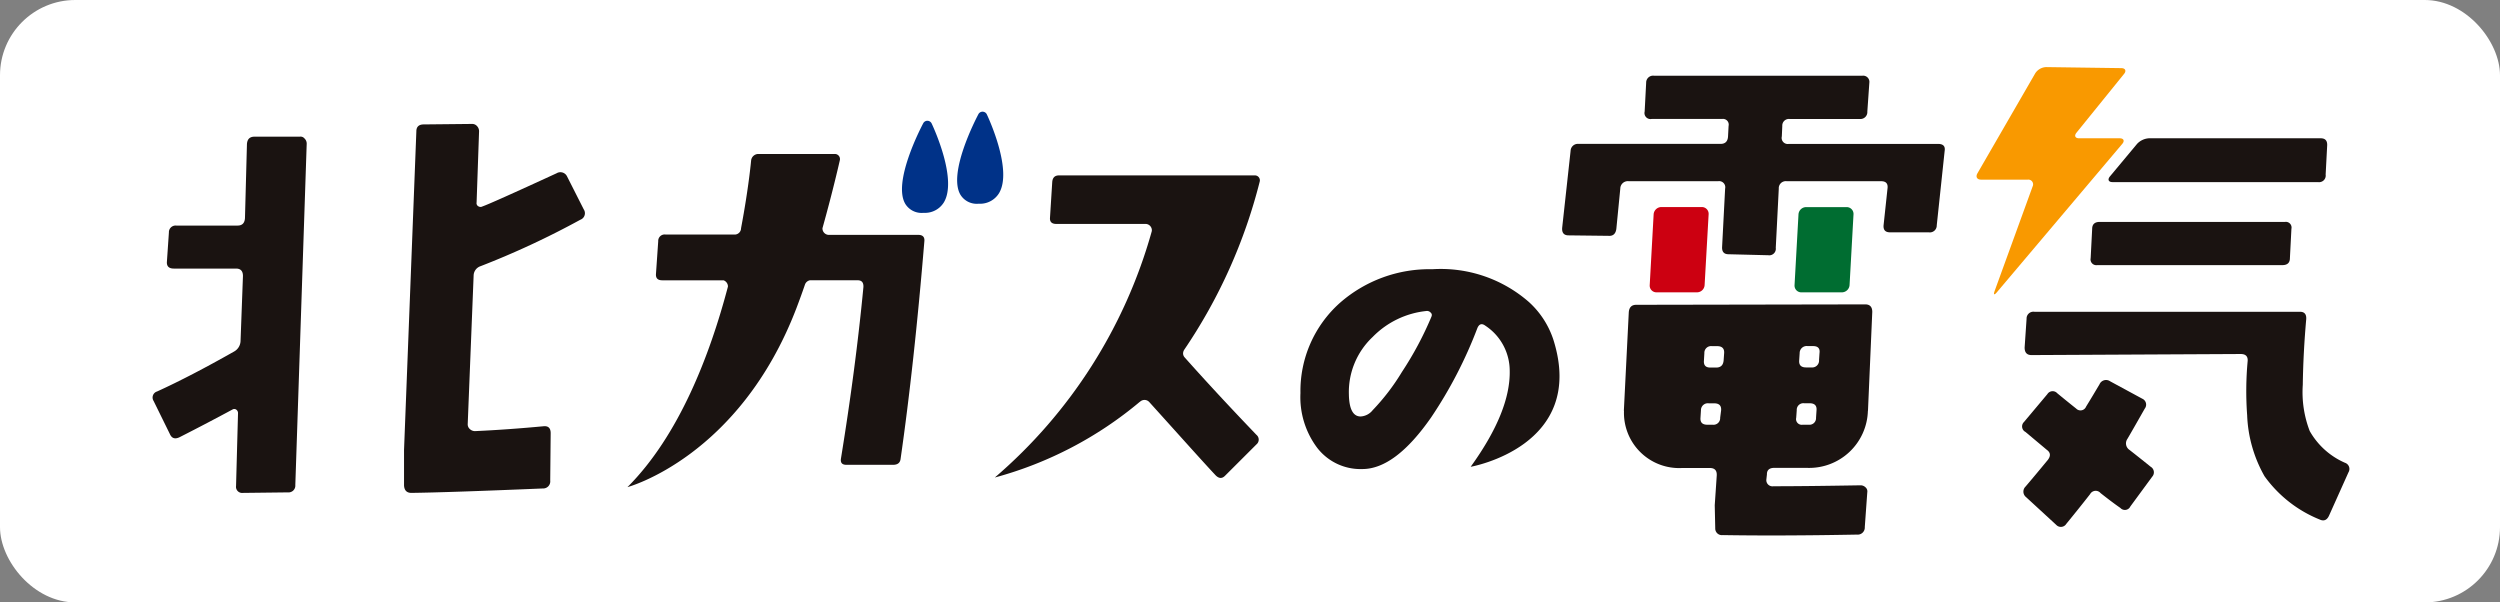 <svg xmlns="http://www.w3.org/2000/svg" width="166" height="40" viewBox="0 0 166 40">
  <rect x="0" y="0" width="166" height="40" fill="#808080" stroke="none"/>
  <g id="グループ_10391" data-name="グループ 10391" transform="translate(-580 -581)">
    <rect id="長方形_2741" data-name="長方形 2741" width="166" height="40" rx="5" transform="translate(580 581)" fill="#fff"/>
    <g id="グループ_2710" data-name="グループ 2710" transform="translate(362.037 514.699)">
      <g id="グループ_2709" data-name="グループ 2709" transform="translate(228.1 70.756)">
        <g id="グループ_2704" data-name="グループ 2704" transform="translate(93.59)">
          <g id="グループ_2701" data-name="グループ 2701" transform="translate(0 0.582)">
            <path id="パス_1901" data-name="パス 1901" d="M341.8,98.571q-3.73.064-5.8.063a.407.407,0,0,1-.466-.462l.036-.327c-.006-.288.165-.432.494-.432h2.146a3.9,3.9,0,0,0,4.064-3.792h.006l.285-6.563c0-.331-.158-.5-.463-.5l-15.21.028c-.307,0-.472.171-.495.5l-.327,6.536.009,0a3.666,3.666,0,0,0,3.867,3.8l1.83,0c.33,0,.48.165.462.5l-.133,1.974.033,1.52a.44.44,0,0,0,.495.461q3.794.063,8.908-.033a.473.473,0,0,0,.527-.5l.166-2.309a.354.354,0,0,0-.117-.329A.472.472,0,0,0,341.8,98.571Zm-4.056-8.779a.466.466,0,0,1,.531-.465l.358,0c.328,0,.47.156.429.461l-.031.464a.457.457,0,0,1-.5.493h-.359c-.329,0-.481-.151-.461-.461Zm-.194,3.792a.439.439,0,0,1,.492-.461h.361c.332,0,.485.155.461.461l-.033.5a.439.439,0,0,1-.495.464h-.391a.377.377,0,0,1-.431-.459Zm-5.085.5a.442.442,0,0,1-.495.465h-.353c-.332,0-.484-.153-.459-.46l.031-.5a.459.459,0,0,1,.529-.461h.351c.329,0,.481.154.46.461Zm.232-3.824c-.024.329-.187.493-.5.493h-.384c-.31,0-.451-.151-.426-.461l.029-.5a.445.445,0,0,1,.5-.461l.351,0c.328,0,.483.16.462.465Z" transform="translate(-321.973 -71.384)" fill="#1a1311"/>
            <g id="グループ_2700" data-name="グループ 2700">
              <path id="パス_1902" data-name="パス 1902" d="M346.934,75.859l-9.926,0a.405.405,0,0,1-.461-.5l.031-.693a.439.439,0,0,1,.492-.462h4.655a.46.46,0,0,0,.5-.492l.133-1.911a.413.413,0,0,0-.461-.47H328.067a.461.461,0,0,0-.528.466l-.1,1.912a.4.4,0,0,0,.463.493l4.681,0a.38.38,0,0,1,.429.462l-.036.693c-.017.328-.182.5-.491.5l-9.44,0a.48.48,0,0,0-.523.463l-.56,5.111c-.024.337.12.5.427.5l2.643.031c.305.025.481-.13.527-.461l.262-2.671a.5.5,0,0,1,.557-.495h5.939a.408.408,0,0,1,.465.495l-.2,3.86c-.019.328.122.495.431.495l2.637.066a.435.435,0,0,0,.495-.493l.2-3.928a.467.467,0,0,1,.523-.495l6.268,0c.328,0,.474.16.428.491l-.261,2.44c-.022.31.117.464.43.464h2.572a.459.459,0,0,0,.529-.462l.526-4.951Q347.431,75.865,346.934,75.859Z" transform="translate(-321.961 -71.34)" fill="#1a1311"/>
            </g>
            <path id="パス_1903" data-name="パス 1903" d="M331.437,85.258a.51.51,0,0,1-.5.481h-2.692a.447.447,0,0,1-.453-.479l.261-4.705a.519.519,0,0,1,.509-.479h2.69a.45.45,0,0,1,.452.479Z" transform="translate(-321.978 -71.365)" fill="#c01"/>
            <path id="パス_1904" data-name="パス 1904" d="M341.09,85.26a.519.519,0,0,1-.51.48H337.89a.449.449,0,0,1-.453-.481l.262-4.7a.513.513,0,0,1,.5-.479h2.7a.454.454,0,0,1,.453.479Z" transform="translate(-322.006 -71.365)" fill="#006d31"/>
          </g>
          <g id="グループ_2703" data-name="グループ 2703" transform="translate(27.517)">
            <path id="パス_1905" data-name="パス 1905" d="M354.18,70.756a.906.906,0,0,0-.718.4l-3.851,6.662c-.127.228-.019.411.242.411l3.11,0a.315.315,0,0,1,.318.45l-2.525,6.949c-.089.247-.024.288.144.087l8.334-9.862c.17-.2.092-.369-.171-.369l-2.691,0c-.267,0-.345-.166-.18-.371l3.161-3.906c.163-.2.086-.376-.178-.382Z" transform="translate(-349.558 -70.756)" fill="#f99900"/>
            <g id="グループ_2702" data-name="グループ 2702" transform="translate(3.026 4.732)">
              <path id="パス_1906" data-name="パス 1906" d="M357.586,83.935l12.3,0c.329,0,.5-.154.5-.463l.1-1.947a.379.379,0,0,0-.43-.459h-12.3c-.33,0-.5.157-.5.464l-.1,1.942A.383.383,0,0,0,357.586,83.935Z" transform="translate(-352.606 -75.518)" fill="#1a1311"/>
              <path id="パス_1907" data-name="パス 1907" d="M374.027,97.076a4.972,4.972,0,0,1-2.339-2.108,7.2,7.2,0,0,1-.46-3.068q.03-2.11.228-4.355c.024-.327-.117-.5-.424-.494H353.414a.452.452,0,0,0-.526.462l-.13,1.912c0,.328.147.5.46.5l13.886-.071c.33,0,.486.155.464.466a21.757,21.757,0,0,0-.034,3.593,8.866,8.866,0,0,0,1.155,4.059,8.355,8.355,0,0,0,3.659,2.871c.282.132.491.04.627-.265l1.287-2.869A.431.431,0,0,0,374.027,97.076Z" transform="translate(-352.593 -75.535)" fill="#1a1311"/>
              <path id="パス_1908" data-name="パス 1908" d="M361.13,97.356q-.492-.4-1.415-1.125a.518.518,0,0,1-.133-.725c.31-.527.69-1.2,1.154-2.013a.43.43,0,0,0-.164-.656l-2.14-1.159a.471.471,0,0,0-.7.2c-.312.524-.606,1.022-.892,1.481a.4.4,0,0,1-.661.131c-.549-.436-.965-.779-1.255-1.017a.412.412,0,0,0-.657.061l-1.552,1.849a.41.41,0,0,0,.1.661l1.42,1.19c.246.178.265.4.066.663q-.891,1.083-1.484,1.776a.464.464,0,0,0,.032.694l2.009,1.848a.421.421,0,0,0,.664-.065q.891-1.09,1.584-1.978a.422.422,0,0,1,.693-.07c.5.395.943.729,1.32.99a.4.4,0,0,0,.658-.1l1.452-1.977A.429.429,0,0,0,361.13,97.356Z" transform="translate(-352.593 -75.549)" fill="#1a1311"/>
              <path id="パス_1909" data-name="パス 1909" d="M358.611,78.407h13.651a.439.439,0,0,0,.5-.5l.1-1.91c.024-.328-.116-.5-.429-.5H361.033a1.178,1.178,0,0,0-.789.368l-1.809,2.169C358.268,78.241,358.348,78.407,358.611,78.407Z" transform="translate(-352.609 -75.502)" fill="#1a1311"/>
            </g>
          </g>
        </g>
        <g id="グループ_2708" data-name="グループ 2708" transform="translate(0 2.961)">
          <g id="グループ_2706" data-name="グループ 2706" transform="translate(0 0.814)">
            <path id="パス_1910" data-name="パス 1910" d="M238.328,75.855l-.756,22.662a.451.451,0,0,1-.494.489l-2.983.035a.408.408,0,0,1-.458-.461l.13-4.821a.281.281,0,0,0-.114-.246.222.222,0,0,0-.245-.014c-1.048.565-2.22,1.182-3.507,1.836-.309.156-.529.09-.657-.2l-1.082-2.2a.419.419,0,0,1,.229-.628c1.484-.674,3.19-1.563,5.115-2.653a.83.83,0,0,0,.429-.688l.16-4.327c0-.328-.152-.494-.458-.494h-4.132c-.327,0-.483-.152-.459-.46l.132-1.933a.444.444,0,0,1,.492-.462h4.067c.306,0,.471-.163.492-.494l.131-4.916c.022-.329.185-.489.491-.493h3.017a.334.334,0,0,1,.312.118A.464.464,0,0,1,238.328,75.855Zm18.395,4.358a.46.46,0,0,1-.226.69,55.966,55.966,0,0,1-6.624,3.083.671.671,0,0,0-.461.624l-.393,9.869a.416.416,0,0,0,.147.327.487.487,0,0,0,.344.132q2.1-.094,4.558-.324c.308-.026.458.131.46.456l-.03,3.151a.471.471,0,0,1-.493.525q-6.268.262-8.724.294c-.307,0-.47-.163-.49-.493V96.189l.818-21.156c0-.3.164-.459.49-.459l3.216-.033a.425.425,0,0,1,.325.147.493.493,0,0,1,.133.345l-.164,4.724a.235.235,0,0,0,.13.26.267.267,0,0,0,.263,0q.559-.193,4.919-2.2a.489.489,0,0,1,.69.2Z" transform="translate(-228.1 -74.542)" fill="#1a1311"/>
            <path id="パス_1911" data-name="パス 1911" d="M315.836,97.335q2.649-3.669,2.593-6.384a3.586,3.586,0,0,0-1.611-2.98q-.354-.266-.534.149a29.079,29.079,0,0,1-3.071,5.934q-2.387,3.427-4.564,3.431a3.634,3.634,0,0,1-3-1.406,5.6,5.6,0,0,1-1.115-3.636,7.838,7.838,0,0,1,2.62-5.992,9.02,9.02,0,0,1,6.145-2.235,8.892,8.892,0,0,1,6.405,2.178,5.825,5.825,0,0,1,1.623,2.5C323.57,95.98,315.836,97.335,315.836,97.335Zm-2.6-9.989a.2.2,0,0,0-.045-.238.334.334,0,0,0-.253-.122,5.821,5.821,0,0,0-3.609,1.729,5.023,5.023,0,0,0-1.579,3.819c.018.973.281,1.46.779,1.46a1.1,1.1,0,0,0,.8-.417,14.429,14.429,0,0,0,1.94-2.534A22.329,22.329,0,0,0,313.241,87.346Z" transform="translate(-228.321 -74.57)" fill="#1a1311"/>
            <path id="パス_1912" data-name="パス 1912" d="M296.758,89.545a35.178,35.178,0,0,0,5.009-11.153.329.329,0,0,0-.335-.423H288.44c-.277,0-.426.149-.447.448l-.148,2.357c-.023.278.117.417.416.417h5.956a.425.425,0,0,1,.392.421.4.4,0,0,1-.016.1,33.357,33.357,0,0,1-10.412,16.317A25.219,25.219,0,0,0,293.811,93l0,.008a.439.439,0,0,1,.312-.13.415.415,0,0,1,.283.111c.006,0,.007.01.015.012,2.066,2.287,3.6,4.008,4.421,4.881q.329.332.624.032l2.09-2.087a.408.408,0,0,0,0-.628q-2.658-2.771-4.768-5.144a.4.4,0,0,1-.107-.273A.472.472,0,0,1,296.758,89.545Z" transform="translate(-228.262 -74.552)" fill="#1a1311"/>
            <g id="グループ_2705" data-name="グループ 2705" transform="translate(31.527 1.995)">
              <path id="パス_1913" data-name="パス 1913" d="M279.023,81.913h-5.972a.431.431,0,0,1-.385-.424.333.333,0,0,1,.017-.077c.7-2.5,1.135-4.445,1.135-4.445a.338.338,0,0,0-.342-.425H268.4a.482.482,0,0,0-.47.43s-.163,1.827-.669,4.5a.424.424,0,0,1-.371.418l-.627,0h-4.023a.426.426,0,0,0-.479.446l-.15,2.177c-.019.28.12.417.418.417H266.1a.44.44,0,0,1,.291.406c0,.012-.007.025-.007.035-1.194,4.525-3.237,9.864-6.665,13.292,0,0,7.422-1.983,11.219-11.883.193-.509.384-1.031.562-1.552a.44.44,0,0,1,.335-.3H275c.276,0,.4.151.386.45q-.512,5.365-1.492,11.389c-.043.278.077.415.359.415h3.1c.3,0,.467-.128.5-.386q.9-6.261,1.58-14.461C279.461,82.054,279.321,81.913,279.023,81.913Z" transform="translate(-259.719 -76.543)" fill="#1a1311"/>
            </g>
          </g>
          <g id="グループ_2707" data-name="グループ 2707" transform="translate(49.755)">
            <path id="パス_1914" data-name="パス 1914" d="M279.694,74.331a.31.31,0,0,0-.284.168c-.212.4-2.037,3.949-1.185,5.359a1.271,1.271,0,0,0,1.171.589c.047,0,.1,0,.147,0a1.473,1.473,0,0,0,1.244-.708c.885-1.5-.638-4.846-.815-5.223A.319.319,0,0,0,279.694,74.331Z" transform="translate(-278 -73.728)" fill="#003288"/>
            <path id="パス_1915" data-name="パス 1915" d="M283.645,73.906a.314.314,0,0,0-.276-.18.31.31,0,0,0-.285.168c-.21.4-2.036,3.946-1.186,5.356a1.267,1.267,0,0,0,1.17.589c.047,0,.1,0,.149,0a1.474,1.474,0,0,0,1.242-.708C285.345,77.634,283.822,74.283,283.645,73.906Z" transform="translate(-278.011 -73.726)" fill="#003288"/>
          </g>
        </g>
      </g>
    </g>
  </g>
</svg>
